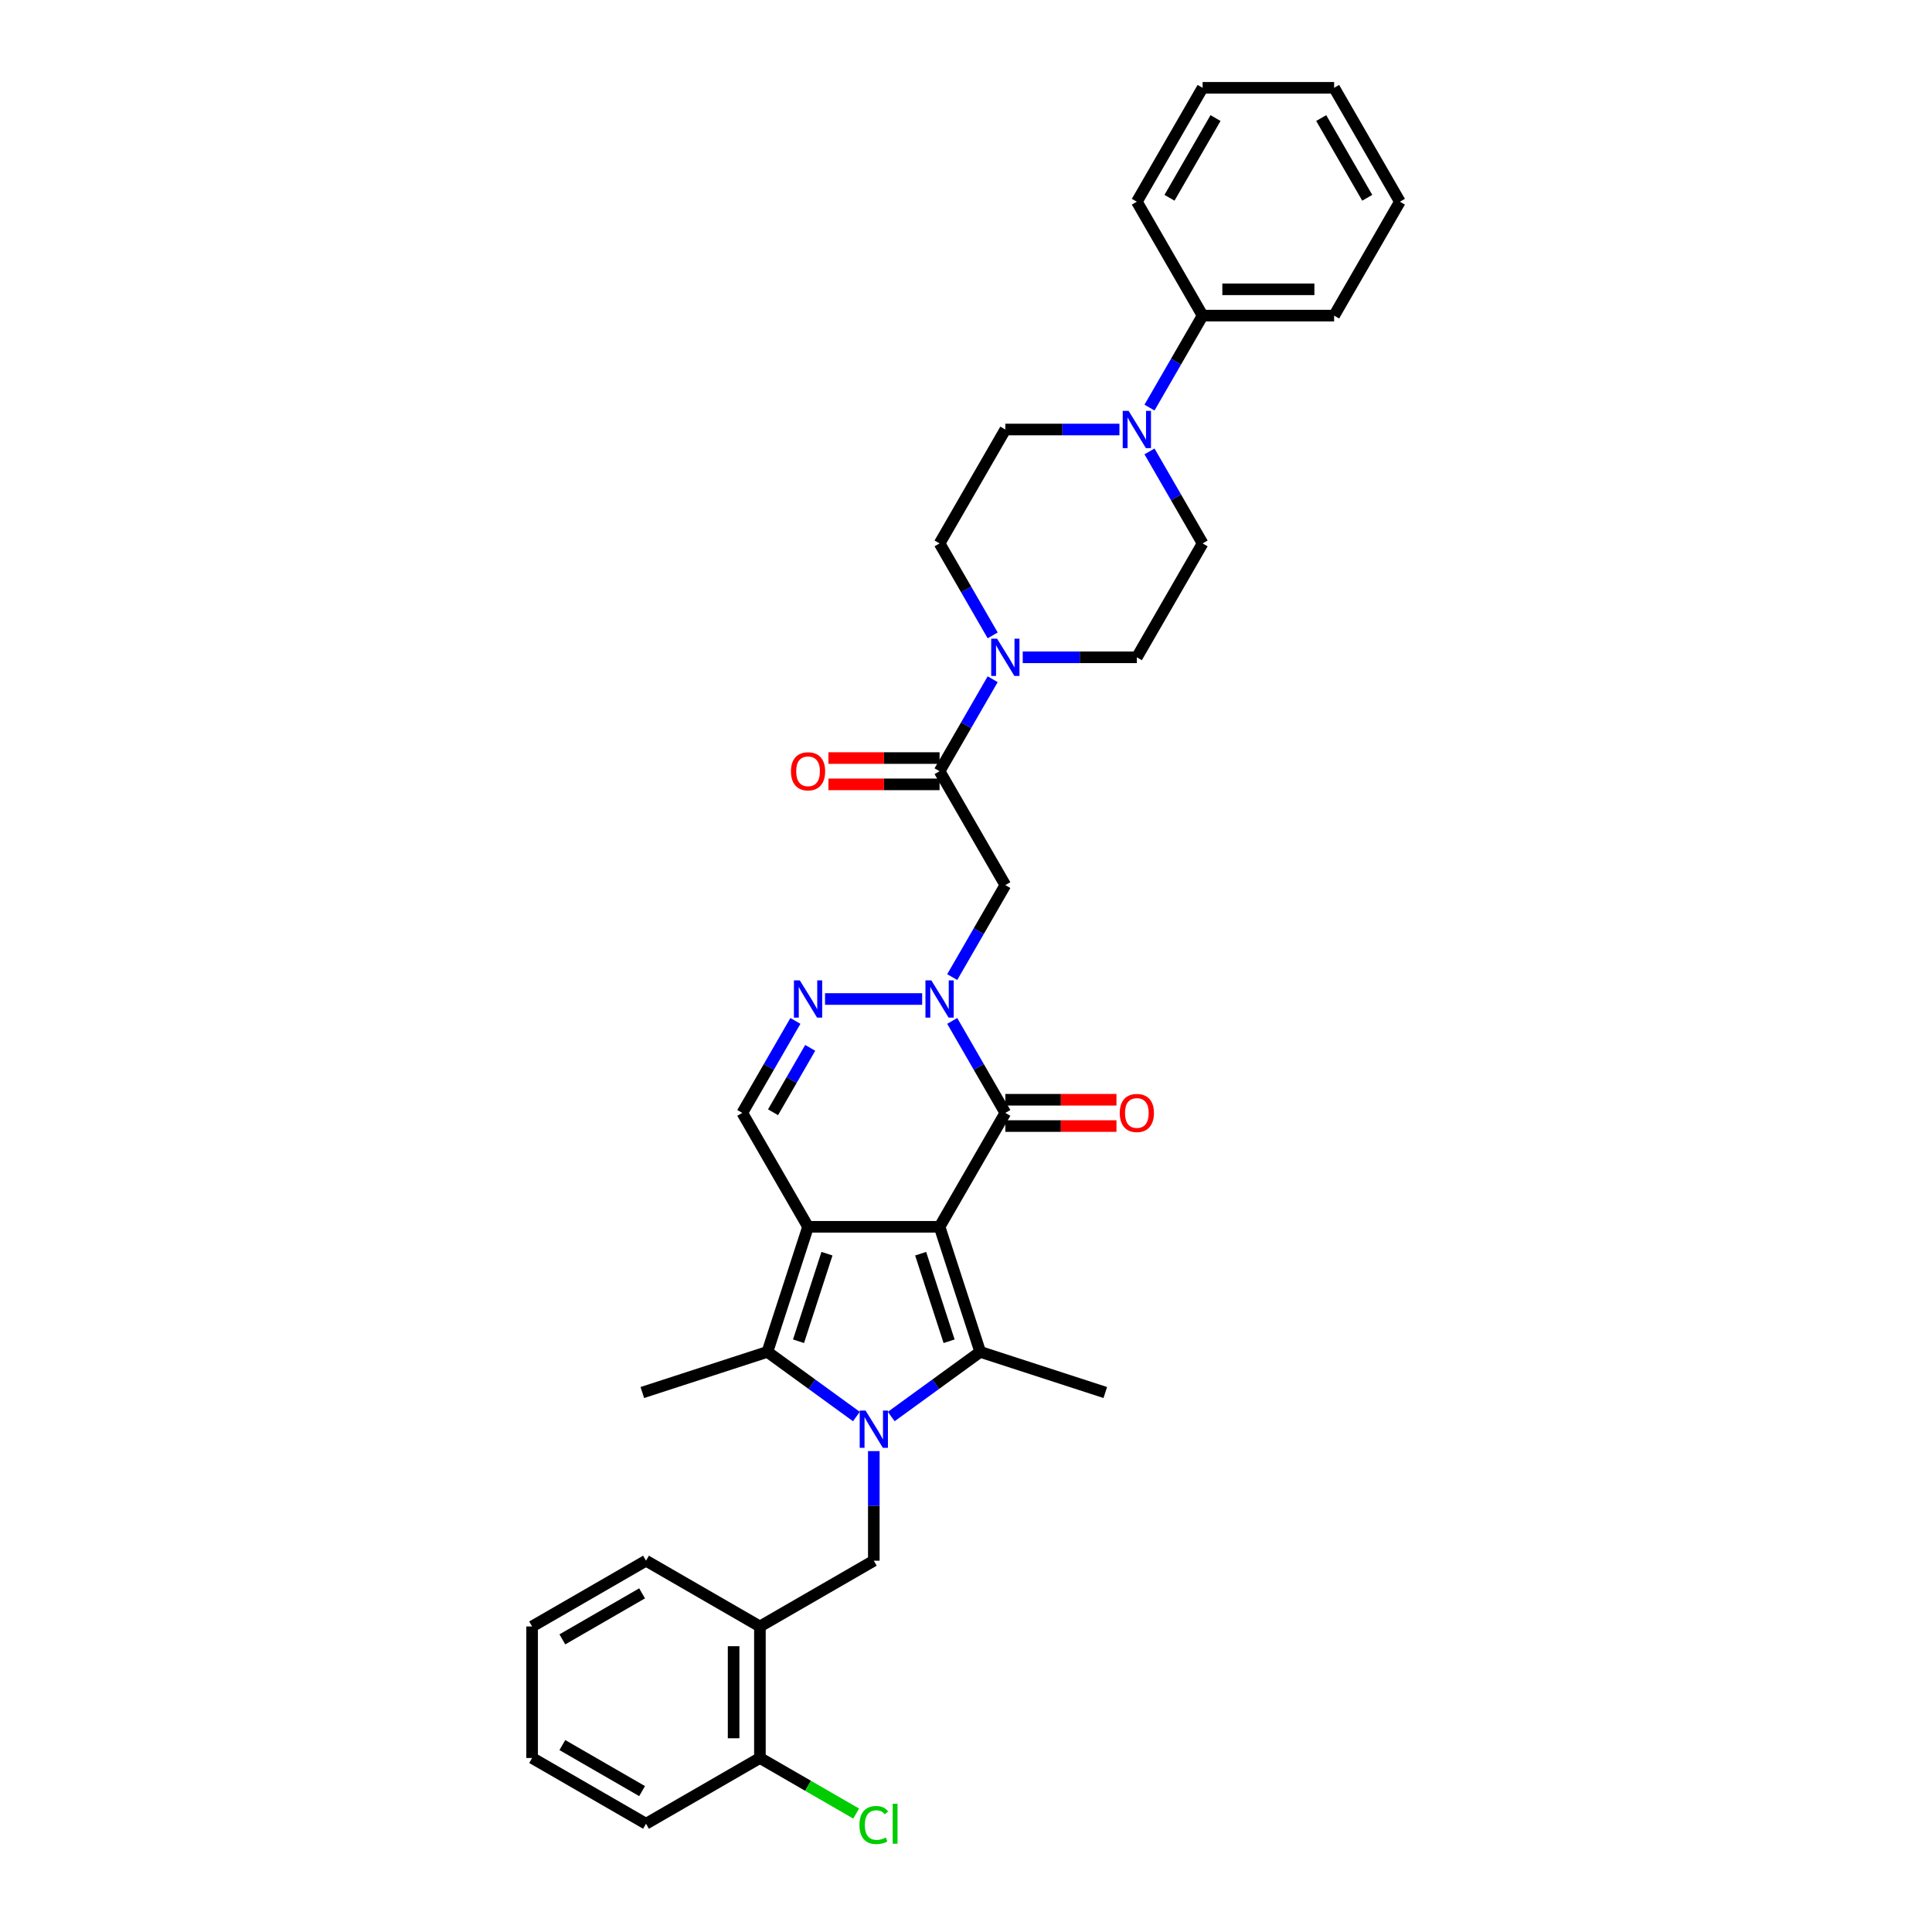 <?xml version='1.0' encoding='iso-8859-1'?>
<svg version='1.1' baseProfile='full'
              xmlns='http://www.w3.org/2000/svg'
                      xmlns:rdkit='http://www.rdkit.org/xml'
                      xmlns:xlink='http://www.w3.org/1999/xlink'
                  xml:space='preserve'
width='1000px' height='1000px' viewBox='0 0 1000 1000'>
<!-- END OF HEADER -->
<rect style='opacity:1.0;fill:#FFFFFF;stroke:none' width='1000' height='1000' x='0' y='0'> </rect>
<path class='bond-0' d='M 486.32,634.991 L 418.246,634.991' style='fill:none;fill-rule:evenodd;stroke:#000000;stroke-width:6px;stroke-linecap:butt;stroke-linejoin:miter;stroke-opacity:1' />
<path class='bond-2' d='M 486.32,634.991 L 507.356,699.733' style='fill:none;fill-rule:evenodd;stroke:#000000;stroke-width:6px;stroke-linecap:butt;stroke-linejoin:miter;stroke-opacity:1' />
<path class='bond-2' d='M 476.527,648.909 L 491.252,694.229' style='fill:none;fill-rule:evenodd;stroke:#000000;stroke-width:6px;stroke-linecap:butt;stroke-linejoin:miter;stroke-opacity:1' />
<path class='bond-4' d='M 486.32,634.991 L 520.357,576.037' style='fill:none;fill-rule:evenodd;stroke:#000000;stroke-width:6px;stroke-linecap:butt;stroke-linejoin:miter;stroke-opacity:1' />
<path class='bond-3' d='M 418.246,634.991 L 397.21,699.733' style='fill:none;fill-rule:evenodd;stroke:#000000;stroke-width:6px;stroke-linecap:butt;stroke-linejoin:miter;stroke-opacity:1' />
<path class='bond-3' d='M 428.039,648.909 L 413.314,694.229' style='fill:none;fill-rule:evenodd;stroke:#000000;stroke-width:6px;stroke-linecap:butt;stroke-linejoin:miter;stroke-opacity:1' />
<path class='bond-8' d='M 418.246,634.991 L 384.209,576.037' style='fill:none;fill-rule:evenodd;stroke:#000000;stroke-width:6px;stroke-linecap:butt;stroke-linejoin:miter;stroke-opacity:1' />
<path class='bond-1' d='M 461.296,733.197 L 484.326,716.465' style='fill:none;fill-rule:evenodd;stroke:#0000FF;stroke-width:6px;stroke-linecap:butt;stroke-linejoin:miter;stroke-opacity:1' />
<path class='bond-1' d='M 484.326,716.465 L 507.356,699.733' style='fill:none;fill-rule:evenodd;stroke:#000000;stroke-width:6px;stroke-linecap:butt;stroke-linejoin:miter;stroke-opacity:1' />
<path class='bond-10' d='M 452.283,751.087 L 452.283,779.453' style='fill:none;fill-rule:evenodd;stroke:#0000FF;stroke-width:6px;stroke-linecap:butt;stroke-linejoin:miter;stroke-opacity:1' />
<path class='bond-10' d='M 452.283,779.453 L 452.283,807.819' style='fill:none;fill-rule:evenodd;stroke:#000000;stroke-width:6px;stroke-linecap:butt;stroke-linejoin:miter;stroke-opacity:1' />
<path class='bond-35' d='M 443.27,733.197 L 420.24,716.465' style='fill:none;fill-rule:evenodd;stroke:#0000FF;stroke-width:6px;stroke-linecap:butt;stroke-linejoin:miter;stroke-opacity:1' />
<path class='bond-35' d='M 420.24,716.465 L 397.21,699.733' style='fill:none;fill-rule:evenodd;stroke:#000000;stroke-width:6px;stroke-linecap:butt;stroke-linejoin:miter;stroke-opacity:1' />
<path class='bond-22' d='M 507.356,699.733 L 572.098,720.769' style='fill:none;fill-rule:evenodd;stroke:#000000;stroke-width:6px;stroke-linecap:butt;stroke-linejoin:miter;stroke-opacity:1' />
<path class='bond-23' d='M 397.21,699.733 L 332.468,720.769' style='fill:none;fill-rule:evenodd;stroke:#000000;stroke-width:6px;stroke-linecap:butt;stroke-linejoin:miter;stroke-opacity:1' />
<path class='bond-5' d='M 520.357,576.037 L 506.612,552.231' style='fill:none;fill-rule:evenodd;stroke:#000000;stroke-width:6px;stroke-linecap:butt;stroke-linejoin:miter;stroke-opacity:1' />
<path class='bond-5' d='M 506.612,552.231 L 492.868,528.425' style='fill:none;fill-rule:evenodd;stroke:#0000FF;stroke-width:6px;stroke-linecap:butt;stroke-linejoin:miter;stroke-opacity:1' />
<path class='bond-14' d='M 520.357,582.844 L 549.118,582.844' style='fill:none;fill-rule:evenodd;stroke:#000000;stroke-width:6px;stroke-linecap:butt;stroke-linejoin:miter;stroke-opacity:1' />
<path class='bond-14' d='M 549.118,582.844 L 577.879,582.844' style='fill:none;fill-rule:evenodd;stroke:#FF0000;stroke-width:6px;stroke-linecap:butt;stroke-linejoin:miter;stroke-opacity:1' />
<path class='bond-14' d='M 520.357,569.23 L 549.118,569.23' style='fill:none;fill-rule:evenodd;stroke:#000000;stroke-width:6px;stroke-linecap:butt;stroke-linejoin:miter;stroke-opacity:1' />
<path class='bond-14' d='M 549.118,569.23 L 577.879,569.23' style='fill:none;fill-rule:evenodd;stroke:#FF0000;stroke-width:6px;stroke-linecap:butt;stroke-linejoin:miter;stroke-opacity:1' />
<path class='bond-6' d='M 477.307,517.083 L 427.034,517.083' style='fill:none;fill-rule:evenodd;stroke:#0000FF;stroke-width:6px;stroke-linecap:butt;stroke-linejoin:miter;stroke-opacity:1' />
<path class='bond-7' d='M 492.868,505.742 L 506.612,481.936' style='fill:none;fill-rule:evenodd;stroke:#0000FF;stroke-width:6px;stroke-linecap:butt;stroke-linejoin:miter;stroke-opacity:1' />
<path class='bond-7' d='M 506.612,481.936 L 520.357,458.13' style='fill:none;fill-rule:evenodd;stroke:#000000;stroke-width:6px;stroke-linecap:butt;stroke-linejoin:miter;stroke-opacity:1' />
<path class='bond-34' d='M 411.698,528.425 L 397.954,552.231' style='fill:none;fill-rule:evenodd;stroke:#0000FF;stroke-width:6px;stroke-linecap:butt;stroke-linejoin:miter;stroke-opacity:1' />
<path class='bond-34' d='M 397.954,552.231 L 384.209,576.037' style='fill:none;fill-rule:evenodd;stroke:#000000;stroke-width:6px;stroke-linecap:butt;stroke-linejoin:miter;stroke-opacity:1' />
<path class='bond-34' d='M 419.366,542.374 L 409.744,559.038' style='fill:none;fill-rule:evenodd;stroke:#0000FF;stroke-width:6px;stroke-linecap:butt;stroke-linejoin:miter;stroke-opacity:1' />
<path class='bond-34' d='M 409.744,559.038 L 400.123,575.703' style='fill:none;fill-rule:evenodd;stroke:#000000;stroke-width:6px;stroke-linecap:butt;stroke-linejoin:miter;stroke-opacity:1' />
<path class='bond-9' d='M 520.357,458.13 L 486.32,399.176' style='fill:none;fill-rule:evenodd;stroke:#000000;stroke-width:6px;stroke-linecap:butt;stroke-linejoin:miter;stroke-opacity:1' />
<path class='bond-11' d='M 486.32,399.176 L 500.064,375.37' style='fill:none;fill-rule:evenodd;stroke:#000000;stroke-width:6px;stroke-linecap:butt;stroke-linejoin:miter;stroke-opacity:1' />
<path class='bond-11' d='M 500.064,375.37 L 513.809,351.564' style='fill:none;fill-rule:evenodd;stroke:#0000FF;stroke-width:6px;stroke-linecap:butt;stroke-linejoin:miter;stroke-opacity:1' />
<path class='bond-19' d='M 486.32,392.369 L 457.559,392.369' style='fill:none;fill-rule:evenodd;stroke:#000000;stroke-width:6px;stroke-linecap:butt;stroke-linejoin:miter;stroke-opacity:1' />
<path class='bond-19' d='M 457.559,392.369 L 428.797,392.369' style='fill:none;fill-rule:evenodd;stroke:#FF0000;stroke-width:6px;stroke-linecap:butt;stroke-linejoin:miter;stroke-opacity:1' />
<path class='bond-19' d='M 486.32,405.984 L 457.559,405.984' style='fill:none;fill-rule:evenodd;stroke:#000000;stroke-width:6px;stroke-linecap:butt;stroke-linejoin:miter;stroke-opacity:1' />
<path class='bond-19' d='M 457.559,405.984 L 428.797,405.984' style='fill:none;fill-rule:evenodd;stroke:#FF0000;stroke-width:6px;stroke-linecap:butt;stroke-linejoin:miter;stroke-opacity:1' />
<path class='bond-13' d='M 452.283,807.819 L 393.329,841.856' style='fill:none;fill-rule:evenodd;stroke:#000000;stroke-width:6px;stroke-linecap:butt;stroke-linejoin:miter;stroke-opacity:1' />
<path class='bond-15' d='M 529.37,340.223 L 558.9,340.223' style='fill:none;fill-rule:evenodd;stroke:#0000FF;stroke-width:6px;stroke-linecap:butt;stroke-linejoin:miter;stroke-opacity:1' />
<path class='bond-15' d='M 558.9,340.223 L 588.43,340.223' style='fill:none;fill-rule:evenodd;stroke:#000000;stroke-width:6px;stroke-linecap:butt;stroke-linejoin:miter;stroke-opacity:1' />
<path class='bond-16' d='M 513.809,328.882 L 500.064,305.075' style='fill:none;fill-rule:evenodd;stroke:#0000FF;stroke-width:6px;stroke-linecap:butt;stroke-linejoin:miter;stroke-opacity:1' />
<path class='bond-16' d='M 500.064,305.075 L 486.32,281.269' style='fill:none;fill-rule:evenodd;stroke:#000000;stroke-width:6px;stroke-linecap:butt;stroke-linejoin:miter;stroke-opacity:1' />
<path class='bond-12' d='M 579.417,222.315 L 549.887,222.315' style='fill:none;fill-rule:evenodd;stroke:#0000FF;stroke-width:6px;stroke-linecap:butt;stroke-linejoin:miter;stroke-opacity:1' />
<path class='bond-12' d='M 549.887,222.315 L 520.357,222.315' style='fill:none;fill-rule:evenodd;stroke:#000000;stroke-width:6px;stroke-linecap:butt;stroke-linejoin:miter;stroke-opacity:1' />
<path class='bond-21' d='M 594.978,210.974 L 608.723,187.168' style='fill:none;fill-rule:evenodd;stroke:#0000FF;stroke-width:6px;stroke-linecap:butt;stroke-linejoin:miter;stroke-opacity:1' />
<path class='bond-21' d='M 608.723,187.168 L 622.467,163.362' style='fill:none;fill-rule:evenodd;stroke:#000000;stroke-width:6px;stroke-linecap:butt;stroke-linejoin:miter;stroke-opacity:1' />
<path class='bond-36' d='M 594.978,233.656 L 608.723,257.463' style='fill:none;fill-rule:evenodd;stroke:#0000FF;stroke-width:6px;stroke-linecap:butt;stroke-linejoin:miter;stroke-opacity:1' />
<path class='bond-36' d='M 608.723,257.463 L 622.467,281.269' style='fill:none;fill-rule:evenodd;stroke:#000000;stroke-width:6px;stroke-linecap:butt;stroke-linejoin:miter;stroke-opacity:1' />
<path class='bond-20' d='M 393.329,841.856 L 393.329,909.93' style='fill:none;fill-rule:evenodd;stroke:#000000;stroke-width:6px;stroke-linecap:butt;stroke-linejoin:miter;stroke-opacity:1' />
<path class='bond-20' d='M 379.715,852.067 L 379.715,899.719' style='fill:none;fill-rule:evenodd;stroke:#000000;stroke-width:6px;stroke-linecap:butt;stroke-linejoin:miter;stroke-opacity:1' />
<path class='bond-25' d='M 393.329,841.856 L 334.376,807.819' style='fill:none;fill-rule:evenodd;stroke:#000000;stroke-width:6px;stroke-linecap:butt;stroke-linejoin:miter;stroke-opacity:1' />
<path class='bond-17' d='M 588.43,340.223 L 622.467,281.269' style='fill:none;fill-rule:evenodd;stroke:#000000;stroke-width:6px;stroke-linecap:butt;stroke-linejoin:miter;stroke-opacity:1' />
<path class='bond-18' d='M 486.32,281.269 L 520.357,222.315' style='fill:none;fill-rule:evenodd;stroke:#000000;stroke-width:6px;stroke-linecap:butt;stroke-linejoin:miter;stroke-opacity:1' />
<path class='bond-24' d='M 393.329,909.93 L 418.238,924.311' style='fill:none;fill-rule:evenodd;stroke:#000000;stroke-width:6px;stroke-linecap:butt;stroke-linejoin:miter;stroke-opacity:1' />
<path class='bond-24' d='M 418.238,924.311 L 443.147,938.692' style='fill:none;fill-rule:evenodd;stroke:#00CC00;stroke-width:6px;stroke-linecap:butt;stroke-linejoin:miter;stroke-opacity:1' />
<path class='bond-26' d='M 393.329,909.93 L 334.376,943.967' style='fill:none;fill-rule:evenodd;stroke:#000000;stroke-width:6px;stroke-linecap:butt;stroke-linejoin:miter;stroke-opacity:1' />
<path class='bond-27' d='M 622.467,163.362 L 690.541,163.362' style='fill:none;fill-rule:evenodd;stroke:#000000;stroke-width:6px;stroke-linecap:butt;stroke-linejoin:miter;stroke-opacity:1' />
<path class='bond-27' d='M 632.678,149.747 L 680.33,149.747' style='fill:none;fill-rule:evenodd;stroke:#000000;stroke-width:6px;stroke-linecap:butt;stroke-linejoin:miter;stroke-opacity:1' />
<path class='bond-28' d='M 622.467,163.362 L 588.43,104.408' style='fill:none;fill-rule:evenodd;stroke:#000000;stroke-width:6px;stroke-linecap:butt;stroke-linejoin:miter;stroke-opacity:1' />
<path class='bond-29' d='M 334.376,807.819 L 275.422,841.856' style='fill:none;fill-rule:evenodd;stroke:#000000;stroke-width:6px;stroke-linecap:butt;stroke-linejoin:miter;stroke-opacity:1' />
<path class='bond-29' d='M 332.34,824.716 L 291.072,848.541' style='fill:none;fill-rule:evenodd;stroke:#000000;stroke-width:6px;stroke-linecap:butt;stroke-linejoin:miter;stroke-opacity:1' />
<path class='bond-37' d='M 334.376,943.967 L 275.422,909.93' style='fill:none;fill-rule:evenodd;stroke:#000000;stroke-width:6px;stroke-linecap:butt;stroke-linejoin:miter;stroke-opacity:1' />
<path class='bond-37' d='M 332.34,927.071 L 291.072,903.245' style='fill:none;fill-rule:evenodd;stroke:#000000;stroke-width:6px;stroke-linecap:butt;stroke-linejoin:miter;stroke-opacity:1' />
<path class='bond-31' d='M 690.541,163.362 L 724.578,104.408' style='fill:none;fill-rule:evenodd;stroke:#000000;stroke-width:6px;stroke-linecap:butt;stroke-linejoin:miter;stroke-opacity:1' />
<path class='bond-32' d='M 588.43,104.408 L 622.467,45.455' style='fill:none;fill-rule:evenodd;stroke:#000000;stroke-width:6px;stroke-linecap:butt;stroke-linejoin:miter;stroke-opacity:1' />
<path class='bond-32' d='M 605.327,102.372 L 629.153,61.105' style='fill:none;fill-rule:evenodd;stroke:#000000;stroke-width:6px;stroke-linecap:butt;stroke-linejoin:miter;stroke-opacity:1' />
<path class='bond-30' d='M 275.422,841.856 L 275.422,909.93' style='fill:none;fill-rule:evenodd;stroke:#000000;stroke-width:6px;stroke-linecap:butt;stroke-linejoin:miter;stroke-opacity:1' />
<path class='bond-38' d='M 724.578,104.408 L 690.541,45.455' style='fill:none;fill-rule:evenodd;stroke:#000000;stroke-width:6px;stroke-linecap:butt;stroke-linejoin:miter;stroke-opacity:1' />
<path class='bond-38' d='M 707.682,102.372 L 683.856,61.105' style='fill:none;fill-rule:evenodd;stroke:#000000;stroke-width:6px;stroke-linecap:butt;stroke-linejoin:miter;stroke-opacity:1' />
<path class='bond-33' d='M 622.467,45.455 L 690.541,45.455' style='fill:none;fill-rule:evenodd;stroke:#000000;stroke-width:6px;stroke-linecap:butt;stroke-linejoin:miter;stroke-opacity:1' />
<path  class='atom-2' d='M 448.021 730.106
L 454.339 740.317
Q 454.965 741.325, 455.972 743.149
Q 456.98 744.974, 457.034 745.082
L 457.034 730.106
L 459.594 730.106
L 459.594 749.385
L 456.953 749.385
L 450.173 738.221
Q 449.383 736.914, 448.539 735.416
Q 447.722 733.918, 447.477 733.455
L 447.477 749.385
L 444.972 749.385
L 444.972 730.106
L 448.021 730.106
' fill='#0000FF'/>
<path  class='atom-6' d='M 482.058 507.444
L 488.376 517.655
Q 489.002 518.663, 490.009 520.487
Q 491.017 522.312, 491.071 522.42
L 491.071 507.444
L 493.631 507.444
L 493.631 526.723
L 490.99 526.723
L 484.209 515.559
Q 483.42 514.252, 482.576 512.754
Q 481.759 511.256, 481.514 510.793
L 481.514 526.723
L 479.009 526.723
L 479.009 507.444
L 482.058 507.444
' fill='#0000FF'/>
<path  class='atom-7' d='M 413.985 507.444
L 420.302 517.655
Q 420.928 518.663, 421.936 520.487
Q 422.943 522.312, 422.998 522.42
L 422.998 507.444
L 425.557 507.444
L 425.557 526.723
L 422.916 526.723
L 416.136 515.559
Q 415.346 514.252, 414.502 512.754
Q 413.685 511.256, 413.44 510.793
L 413.44 526.723
L 410.935 526.723
L 410.935 507.444
L 413.985 507.444
' fill='#0000FF'/>
<path  class='atom-12' d='M 516.095 330.583
L 522.412 340.794
Q 523.039 341.802, 524.046 343.626
Q 525.054 345.451, 525.108 345.56
L 525.108 330.583
L 527.668 330.583
L 527.668 349.862
L 525.027 349.862
L 518.246 338.698
Q 517.457 337.391, 516.613 335.893
Q 515.796 334.396, 515.551 333.933
L 515.551 349.862
L 513.046 349.862
L 513.046 330.583
L 516.095 330.583
' fill='#0000FF'/>
<path  class='atom-13' d='M 584.169 212.676
L 590.486 222.887
Q 591.113 223.895, 592.12 225.719
Q 593.128 227.543, 593.182 227.652
L 593.182 212.676
L 595.742 212.676
L 595.742 231.955
L 593.1 231.955
L 586.32 220.791
Q 585.53 219.484, 584.686 217.986
Q 583.869 216.488, 583.624 216.025
L 583.624 231.955
L 581.119 231.955
L 581.119 212.676
L 584.169 212.676
' fill='#0000FF'/>
<path  class='atom-15' d='M 579.581 576.092
Q 579.581 571.463, 581.868 568.876
Q 584.155 566.289, 588.43 566.289
Q 592.705 566.289, 594.993 568.876
Q 597.28 571.463, 597.28 576.092
Q 597.28 580.775, 594.966 583.444
Q 592.651 586.085, 588.43 586.085
Q 584.183 586.085, 581.868 583.444
Q 579.581 580.802, 579.581 576.092
M 588.43 583.906
Q 591.371 583.906, 592.951 581.946
Q 594.557 579.958, 594.557 576.092
Q 594.557 572.307, 592.951 570.401
Q 591.371 568.467, 588.43 568.467
Q 585.49 568.467, 583.883 570.373
Q 582.304 572.279, 582.304 576.092
Q 582.304 579.985, 583.883 581.946
Q 585.49 583.906, 588.43 583.906
' fill='#FF0000'/>
<path  class='atom-20' d='M 409.396 399.231
Q 409.396 394.602, 411.684 392.015
Q 413.971 389.428, 418.246 389.428
Q 422.521 389.428, 424.808 392.015
Q 427.096 394.602, 427.096 399.231
Q 427.096 403.914, 424.781 406.583
Q 422.467 409.224, 418.246 409.224
Q 413.998 409.224, 411.684 406.583
Q 409.396 403.941, 409.396 399.231
M 418.246 407.046
Q 421.187 407.046, 422.766 405.085
Q 424.373 403.097, 424.373 399.231
Q 424.373 395.446, 422.766 393.54
Q 421.187 391.606, 418.246 391.606
Q 415.305 391.606, 413.699 393.513
Q 412.119 395.419, 412.119 399.231
Q 412.119 403.125, 413.699 405.085
Q 415.305 407.046, 418.246 407.046
' fill='#FF0000'/>
<path  class='atom-25' d='M 444.849 944.634
Q 444.849 939.842, 447.082 937.336
Q 449.342 934.804, 453.617 934.804
Q 457.593 934.804, 459.717 937.609
L 457.919 939.079
Q 456.367 937.037, 453.617 937.037
Q 450.704 937.037, 449.151 938.997
Q 447.627 940.931, 447.627 944.634
Q 447.627 948.446, 449.206 950.407
Q 450.812 952.367, 453.917 952.367
Q 456.041 952.367, 458.518 951.087
L 459.281 953.13
Q 458.273 953.783, 456.749 954.164
Q 455.224 954.545, 453.535 954.545
Q 449.342 954.545, 447.082 951.986
Q 444.849 949.426, 444.849 944.634
' fill='#00CC00'/>
<path  class='atom-25' d='M 462.058 933.633
L 464.563 933.633
L 464.563 954.3
L 462.058 954.3
L 462.058 933.633
' fill='#00CC00'/>
</svg>
